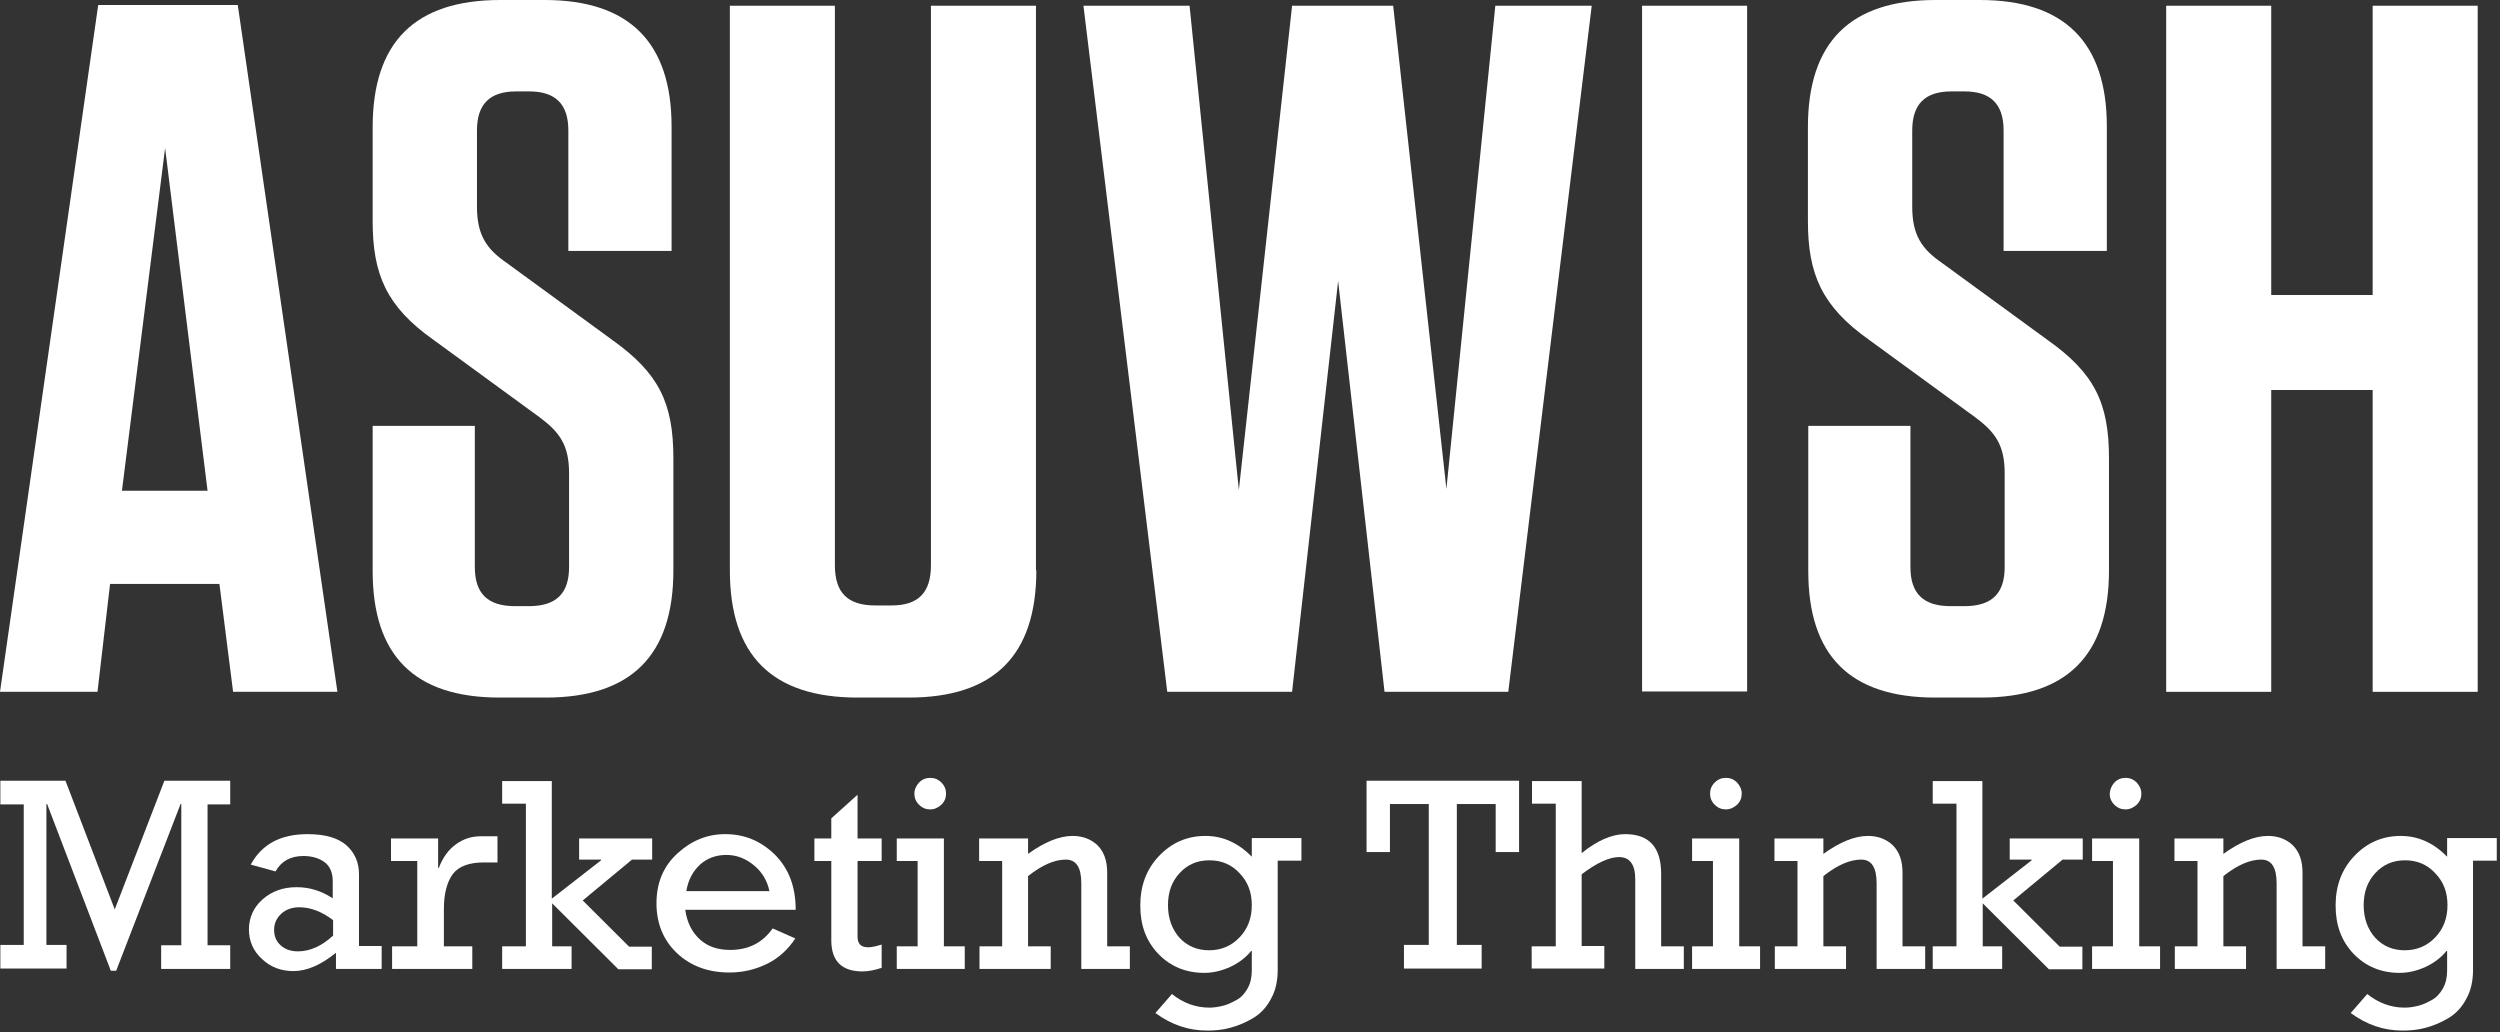 <svg xmlns="http://www.w3.org/2000/svg" width="695" height="287" viewBox="0 0 695 287" fill="none"><rect x="0" y="0" width="695" height="287" fill="#333333" stroke="none"/><path d="M33.9 136.424H57.7L45.9 41.156L33.9 136.424ZM93.8 192.329H64.8L61 162.333H30.6L27.1 192.329H0L27.3 1.395H66.1L93.8 192.329Z" fill="white"></path><path d="M187.2 127.455V158.547C187.2 182.264 175.4 193.923 151.7 193.923H138.9C115.1 193.923 103.6 182.164 103.6 158.746V118.387H132V157.65C132 165.024 135.6 168.512 143.2 168.512H147C154.7 168.512 158.2 164.924 158.2 157.65V131.541C158.2 123.668 155.5 120.081 150 115.995L120.5 94.47C107.4 85.203 103.6 76.234 103.6 61.485V35.377C103.6 11.659 115.4 0 139.1 0H151.4C174.9 0 186.7 11.759 186.7 35.177V69.757H158V36.273C158 28.899 154.4 25.411 147.1 25.411H143.5C136.1 25.411 132.6 28.999 132.6 36.273V57.499C132.6 65.372 135.3 69.258 140.8 73.045L170.3 94.57C183.1 103.738 187.2 111.909 187.2 127.455Z" fill="white"></path><path d="M288.1 158.547C288.1 182.264 276.3 193.923 252.6 193.923H238.4C214.6 193.923 202.9 182.164 202.9 158.547V1.594H232.1V157.151C232.1 164.825 235.7 168.312 243.3 168.312H247.9C255.3 168.312 258.8 164.725 258.8 157.151V1.594H288V158.547H288.1Z" fill="white"></path><path d="M301.2 1.594H330.7L344.4 136.224L359.2 1.594H387.3L402.1 135.926L415.7 1.594H442.5L419.3 192.329H384.9L372 78.127L359.2 192.329H324.5L301.2 1.594Z" fill="white"></path><path d="M485.7 1.594H456.5V192.229H485.7V1.594Z" fill="white"></path><path d="M586.3 127.455V158.547C586.3 182.264 574.5 193.923 550.8 193.923H538C514.2 193.923 502.7 182.164 502.7 158.746V118.387H531.1V157.65C531.1 165.024 534.7 168.512 542.3 168.512H546.1C553.8 168.512 557.3 164.924 557.3 157.65V131.541C557.3 123.668 554.6 120.081 549.1 115.995L519.6 94.47C506.5 85.203 502.6 76.234 502.6 61.485V35.377C502.6 11.659 514.4 0 538.1 0H550.4C573.9 0 585.7 11.759 585.7 35.177V69.757H557V36.273C557 28.899 553.4 25.411 546.1 25.411H542.5C535.1 25.411 531.6 28.999 531.6 36.273V57.499C531.6 65.372 534.3 69.258 539.8 73.045L569.3 94.57C582.2 103.738 586.3 111.909 586.3 127.455Z" fill="white"></path><path d="M659.6 82.014V1.594H688.8V192.329H659.6V108.422H631.4V192.329H602.2V1.594H631.4V82.014H659.6Z" fill="white"></path><path d="M6.6 262.783V223.62H0.1V217.042H18.2L31.9 252.818L45.7 217.042H64V223.62H57.7V262.783H64V269.36H44.8V262.783H50.4V223.52H50.2L32.3 269.858H30.8L13.1 223.52H12.9V262.683H18.5V269.26H0.1V262.683H6.6V262.783Z" fill="white"></path><path d="M106.1 263.082V269.36H93.4V264.875C89.2 268.264 85.3 269.958 81.6 269.958C78.1 269.958 75.2 268.862 72.8 266.57C70.4 264.377 69.2 261.587 69.2 258.398C69.2 255.11 70.5 252.22 73 250.027C75.6 247.735 78.7 246.639 82.5 246.639C86 246.639 89.3 247.636 92.5 249.728V244.945C92.5 242.553 91.7 240.76 90.2 239.663C88.7 238.567 86.7 237.969 84.4 237.969C80.8 237.969 78.2 239.365 76.6 242.254L69.7 240.361C72.8 234.681 78 231.891 85.5 231.891C90.5 231.891 94.1 232.987 96.4 235.079C98.7 237.172 99.8 239.863 99.8 243.052V262.982H106.1V263.082ZM92.6 260.092V255.807C89.5 253.416 86.3 252.22 83.2 252.22C81.2 252.22 79.5 252.818 78.2 254.013C76.9 255.209 76.2 256.704 76.2 258.498C76.2 260.291 76.8 261.687 78 262.783C79.2 263.879 80.8 264.477 82.8 264.477C86.2 264.477 89.5 262.982 92.6 260.092Z" fill="white"></path><path d="M116 263.082V239.365H108.7V233.086H121.8V241.258H122C123.1 238.368 124.7 236.176 126.8 234.681C128.9 233.186 131.1 232.489 133.6 232.489H138.3V239.763H134.4C130.4 239.763 127.5 240.859 125.9 242.952C124.3 245.144 123.4 248.333 123.4 252.718V263.082H131.3V269.36H109V263.082H116Z" fill="white"></path><path d="M146.2 263.082V223.42H139.6V217.142H153.4V249.828L167.1 239.165V238.966H161V233.086H181.3V238.966H175.7L162 250.326L174.9 263.181H181.2V269.459H171.9L153.5 251.123V263.082H158.9V269.36H139.6V263.082H146.2Z" fill="white"></path><path d="M221.2 252.917H190.5C191 256.505 192.4 259.195 194.6 261.188C196.8 263.181 199.6 264.078 203 264.078C208.1 264.078 212 262.085 214.8 258.099L221.1 260.889C219.1 263.879 216.6 266.271 213.4 267.865C210.2 269.459 206.7 270.356 202.8 270.356C196.9 270.356 192 268.563 188.2 264.975C184.4 261.388 182.5 256.704 182.5 251.123C182.5 245.443 184.4 240.859 188.3 237.272C192.2 233.684 196.6 231.891 201.6 231.891C207 231.891 211.5 233.784 215.4 237.571C219.3 241.457 221.2 246.54 221.2 252.917ZM190.8 247.735H213.9C213.3 244.845 211.9 242.454 209.6 240.56C207.3 238.667 204.8 237.67 201.9 237.67C199.1 237.67 196.6 238.567 194.6 240.361C192.6 242.254 191.3 244.646 190.8 247.735Z" fill="white"></path><path d="M226.4 239.364V233.086H231.1V227.506L238.4 220.929V233.086H245.1V239.364H238.4V260.391C238.4 263.381 240.6 264.078 245.1 262.583V269.061C243 269.758 241.2 270.057 239.8 270.057C234 270.057 231.1 267.167 231.1 261.388V239.364H226.4Z" fill="white"></path><path d="M255.1 263.082V239.365H249.3V233.086H262.4V263.082H268.2V269.36H249.3V263.082H255.1ZM255.5 217.541C256.4 216.644 257.4 216.245 258.6 216.245C259.8 216.245 260.8 216.644 261.7 217.541C262.6 218.438 263 219.434 263 220.63C263 221.826 262.6 222.822 261.7 223.719C260.8 224.516 259.8 225.015 258.6 225.015C257.4 225.015 256.4 224.616 255.5 223.719C254.6 222.822 254.2 221.826 254.2 220.63C254.2 219.434 254.7 218.438 255.5 217.541Z" fill="white"></path><path d="M285.8 232.987V237.372C290.4 234.083 294.5 232.389 298.2 232.389C301 232.389 303.3 233.286 305.1 234.98C306.9 236.774 307.8 239.265 307.8 242.653V263.082H314.1V269.36H300.6V245.543C300.6 241.158 299.2 238.966 296.3 238.966C293.2 238.966 289.7 240.461 285.8 243.55V263.082H292.1V269.36H272.3V263.082H278.6V239.365H272.2V233.086H285.8V232.987Z" fill="white"></path><path d="M361.8 232.987V239.265H355.2V269.659C355.2 272.748 354.6 275.439 353.3 277.731C352.1 280.023 350.4 281.816 348.4 283.012C346.4 284.208 344.3 285.105 342.1 285.703C340 286.301 337.8 286.5 335.6 286.5C330.4 286.5 325.7 284.906 321.2 281.617L325.8 276.336C328.9 278.827 332.4 280.122 336.2 280.122C337.4 280.122 338.7 279.923 339.9 279.624C341.2 279.325 342.4 278.727 343.7 278.03C345 277.332 346 276.236 346.8 274.841C347.6 273.446 348 271.752 348 269.858V264.377H347.8C346.4 266.171 344.4 267.666 342.1 268.762C339.7 269.858 337.3 270.456 334.8 270.456C329.6 270.456 325.4 268.662 322 265.174C318.6 261.587 317 257.202 317 251.721C317 246.241 318.7 241.657 322.2 237.969C325.7 234.282 330 232.389 335.1 232.389C339.9 232.389 344.2 234.282 348 238.169V232.987H361.8ZM324.7 251.622C324.7 255.309 325.8 258.298 327.9 260.69C330 262.982 332.8 264.178 336.1 264.178C339.5 264.178 342.3 262.982 344.6 260.59C346.9 258.199 348 255.209 348 251.622C348 248.034 346.9 245.144 344.6 242.753C342.4 240.361 339.6 239.165 336.2 239.165C332.8 239.165 330.1 240.361 327.9 242.753C325.8 245.045 324.7 247.935 324.7 251.622Z" fill="white"></path><path d="M422.3 217.042V236.873H415.8V223.52H405V262.683H411.9V269.26H390.3V262.683H397.2V223.52H386.4V236.873H379.9V217.042H422.3Z" fill="white"></path><path d="M432.5 263.082V223.42H425.9V217.142H439.7V237.172C444 233.684 448.1 231.891 451.8 231.891C458.5 231.891 461.8 235.578 461.8 242.952V263.082H468.1V269.36H454.6V244.447C454.6 240.361 453.1 238.268 450.1 238.268C447.4 238.268 443.9 239.863 439.7 243.052V262.982H446V269.26H425.8V263.082H432.5Z" fill="white"></path><path d="M476.2 263.082V239.365H470.4V233.086H483.5V263.082H489.3V269.36H470.4V263.082H476.2ZM476.7 217.541C477.6 216.644 478.6 216.245 479.8 216.245C481 216.245 482 216.644 482.9 217.541C483.7 218.438 484.2 219.434 484.2 220.63C484.2 221.826 483.8 222.822 482.9 223.719C482 224.516 481 225.015 479.8 225.015C478.6 225.015 477.6 224.616 476.7 223.719C475.8 222.822 475.4 221.826 475.4 220.63C475.4 219.434 475.8 218.438 476.7 217.541Z" fill="white"></path><path d="M506.9 232.987V237.372C511.5 234.083 515.6 232.389 519.3 232.389C522.1 232.389 524.4 233.286 526.2 234.98C528 236.774 528.9 239.265 528.9 242.653V263.082H535.2V269.36H521.7V245.543C521.7 241.158 520.3 238.966 517.4 238.966C514.3 238.966 510.8 240.461 506.9 243.55V263.082H513.2V269.36H493.4V263.082H499.7V239.365H493.3V233.086H506.9V232.987Z" fill="white"></path><path d="M543.9 263.082V223.42H537.3V217.142H551.1V249.828L564.8 239.165V238.966H558.7V233.086H579V238.966H573.4L559.7 250.326L572.6 263.181H578.9V269.459H569.6L551.2 251.123V263.082H556.6V269.36H537.3V263.082H543.9Z" fill="white"></path><path d="M587.4 263.082V239.365H581.6V233.086H594.7V263.082H600.5V269.36H581.6V263.082H587.4ZM587.8 217.541C588.7 216.644 589.7 216.245 590.9 216.245C592.1 216.245 593.1 216.644 594 217.541C594.8 218.438 595.3 219.434 595.3 220.63C595.3 221.826 594.9 222.822 594 223.719C593.1 224.516 592.1 225.015 590.9 225.015C589.7 225.015 588.7 224.616 587.8 223.719C586.9 222.822 586.5 221.826 586.5 220.63C586.6 219.434 587 218.438 587.8 217.541Z" fill="white"></path><path d="M618.1 232.987V237.372C622.7 234.083 626.8 232.389 630.5 232.389C633.3 232.389 635.6 233.286 637.4 234.98C639.2 236.774 640.1 239.265 640.1 242.653V263.082H646.4V269.36H632.9V245.543C632.9 241.158 631.5 238.966 628.6 238.966C625.5 238.966 622 240.461 618.1 243.55V263.082H624.4V269.36H604.6V263.082H610.9V239.365H604.5V233.086H618.1V232.987Z" fill="white"></path><path d="M694.1 232.987V239.265H687.5V269.659C687.5 272.748 686.9 275.439 685.6 277.731C684.4 280.023 682.7 281.816 680.7 283.012C678.7 284.208 676.6 285.105 674.4 285.703C672.3 286.301 670.1 286.5 667.9 286.5C662.7 286.5 658 284.906 653.5 281.617L658.1 276.336C661.2 278.827 664.7 280.122 668.5 280.122C669.7 280.122 671 279.923 672.2 279.624C673.5 279.325 674.7 278.727 676 278.03C677.3 277.332 678.3 276.236 679.1 274.841C679.9 273.446 680.3 271.752 680.3 269.858V264.377H680.1C678.7 266.171 676.7 267.666 674.4 268.762C672 269.858 669.6 270.456 667.1 270.456C661.9 270.456 657.7 268.662 654.3 265.174C650.9 261.587 649.3 257.202 649.3 251.721C649.3 246.241 651 241.657 654.5 237.969C658 234.282 662.3 232.389 667.4 232.389C672.2 232.389 676.5 234.282 680.3 238.169V232.987H694.1ZM657.1 251.622C657.1 255.309 658.2 258.298 660.3 260.69C662.4 262.982 665.2 264.178 668.5 264.178C671.9 264.178 674.7 262.982 677 260.59C679.3 258.199 680.4 255.209 680.4 251.622C680.4 248.034 679.3 245.144 677 242.753C674.8 240.361 672 239.165 668.6 239.165C665.2 239.165 662.5 240.361 660.3 242.753C658.2 245.045 657.1 247.935 657.1 251.622Z" fill="white"></path></svg>